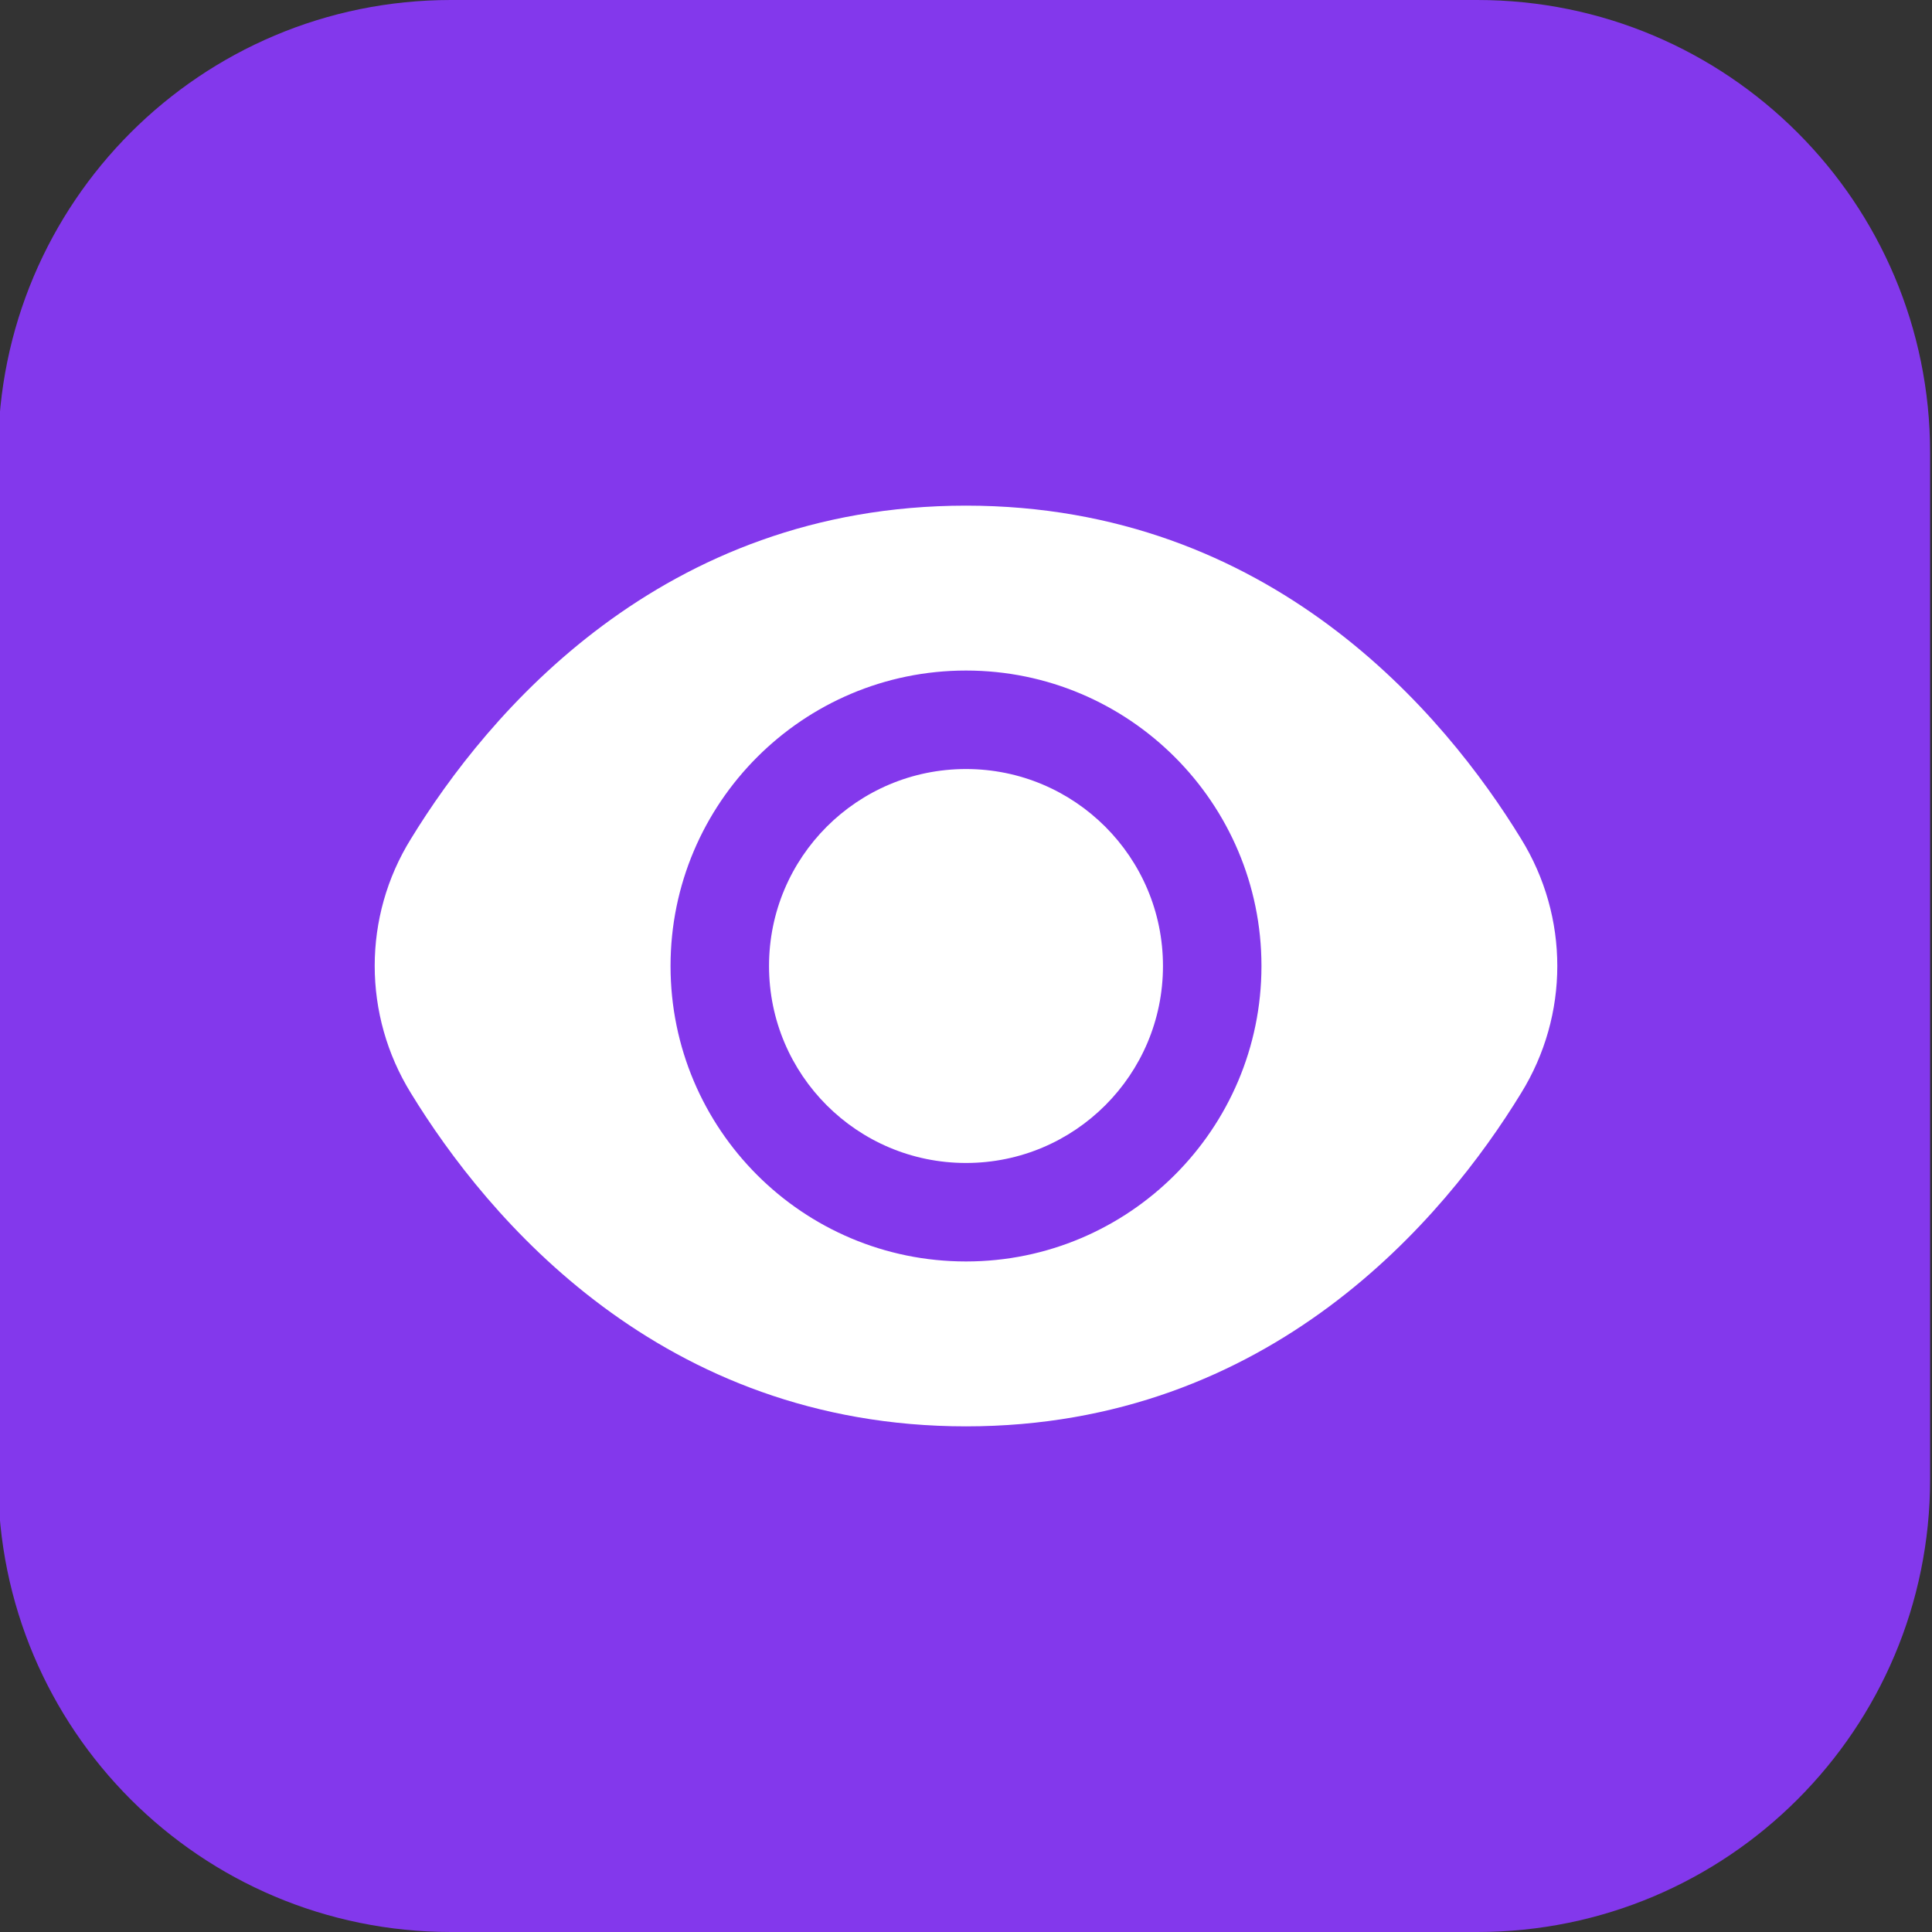 <?xml version="1.0" encoding="utf-8"?>
<!-- Generator: Adobe Illustrator 24.3.0, SVG Export Plug-In . SVG Version: 6.00 Build 0)  -->
<svg version="1.1" id="Capa_1" xmlns="http://www.w3.org/2000/svg" xmlns:xlink="http://www.w3.org/1999/xlink" x="0px" y="0px"
	 viewBox="0 0 512 512" style="enable-background:new 0 0 512 512;" xml:space="preserve">
<rect x="0" y="0" width="512" height="512" fill="#333333" stroke="none"/>
<style type="text/css">
	.st0{fill:#8338EC;}
	.st1{fill:#FFFFFF;}
</style>
<path class="st0" d="M391.5,512h-272c-66.3,0-120-53.7-120-120V120c0-66.3,53.7-120,120-120h272c66.3,0,120,53.7,120,120v272
	C511.5,458.3,457.8,512,391.5,512z"/>
<g>
	<circle class="st1" cx="256" cy="256" r="52.2"/>
	<path class="st1" d="M403.1,222.3c-20.2-33-66.3-88.3-147.1-88.3s-126.9,55.3-147.1,88.3c-12.8,20.6-12.8,46.7,0,67.4
		c20.2,33,66.3,88.3,147.1,88.3s126.9-55.3,147.1-88.3C415.9,269,415.9,243,403.1,222.3z M256,334.3c-43.3,0-78.3-35.1-78.3-78.3
		s35.1-78.3,78.3-78.3s78.3,35.1,78.3,78.3C334.3,299.2,299.2,334.3,256,334.3z"/>
</g>
</svg>
